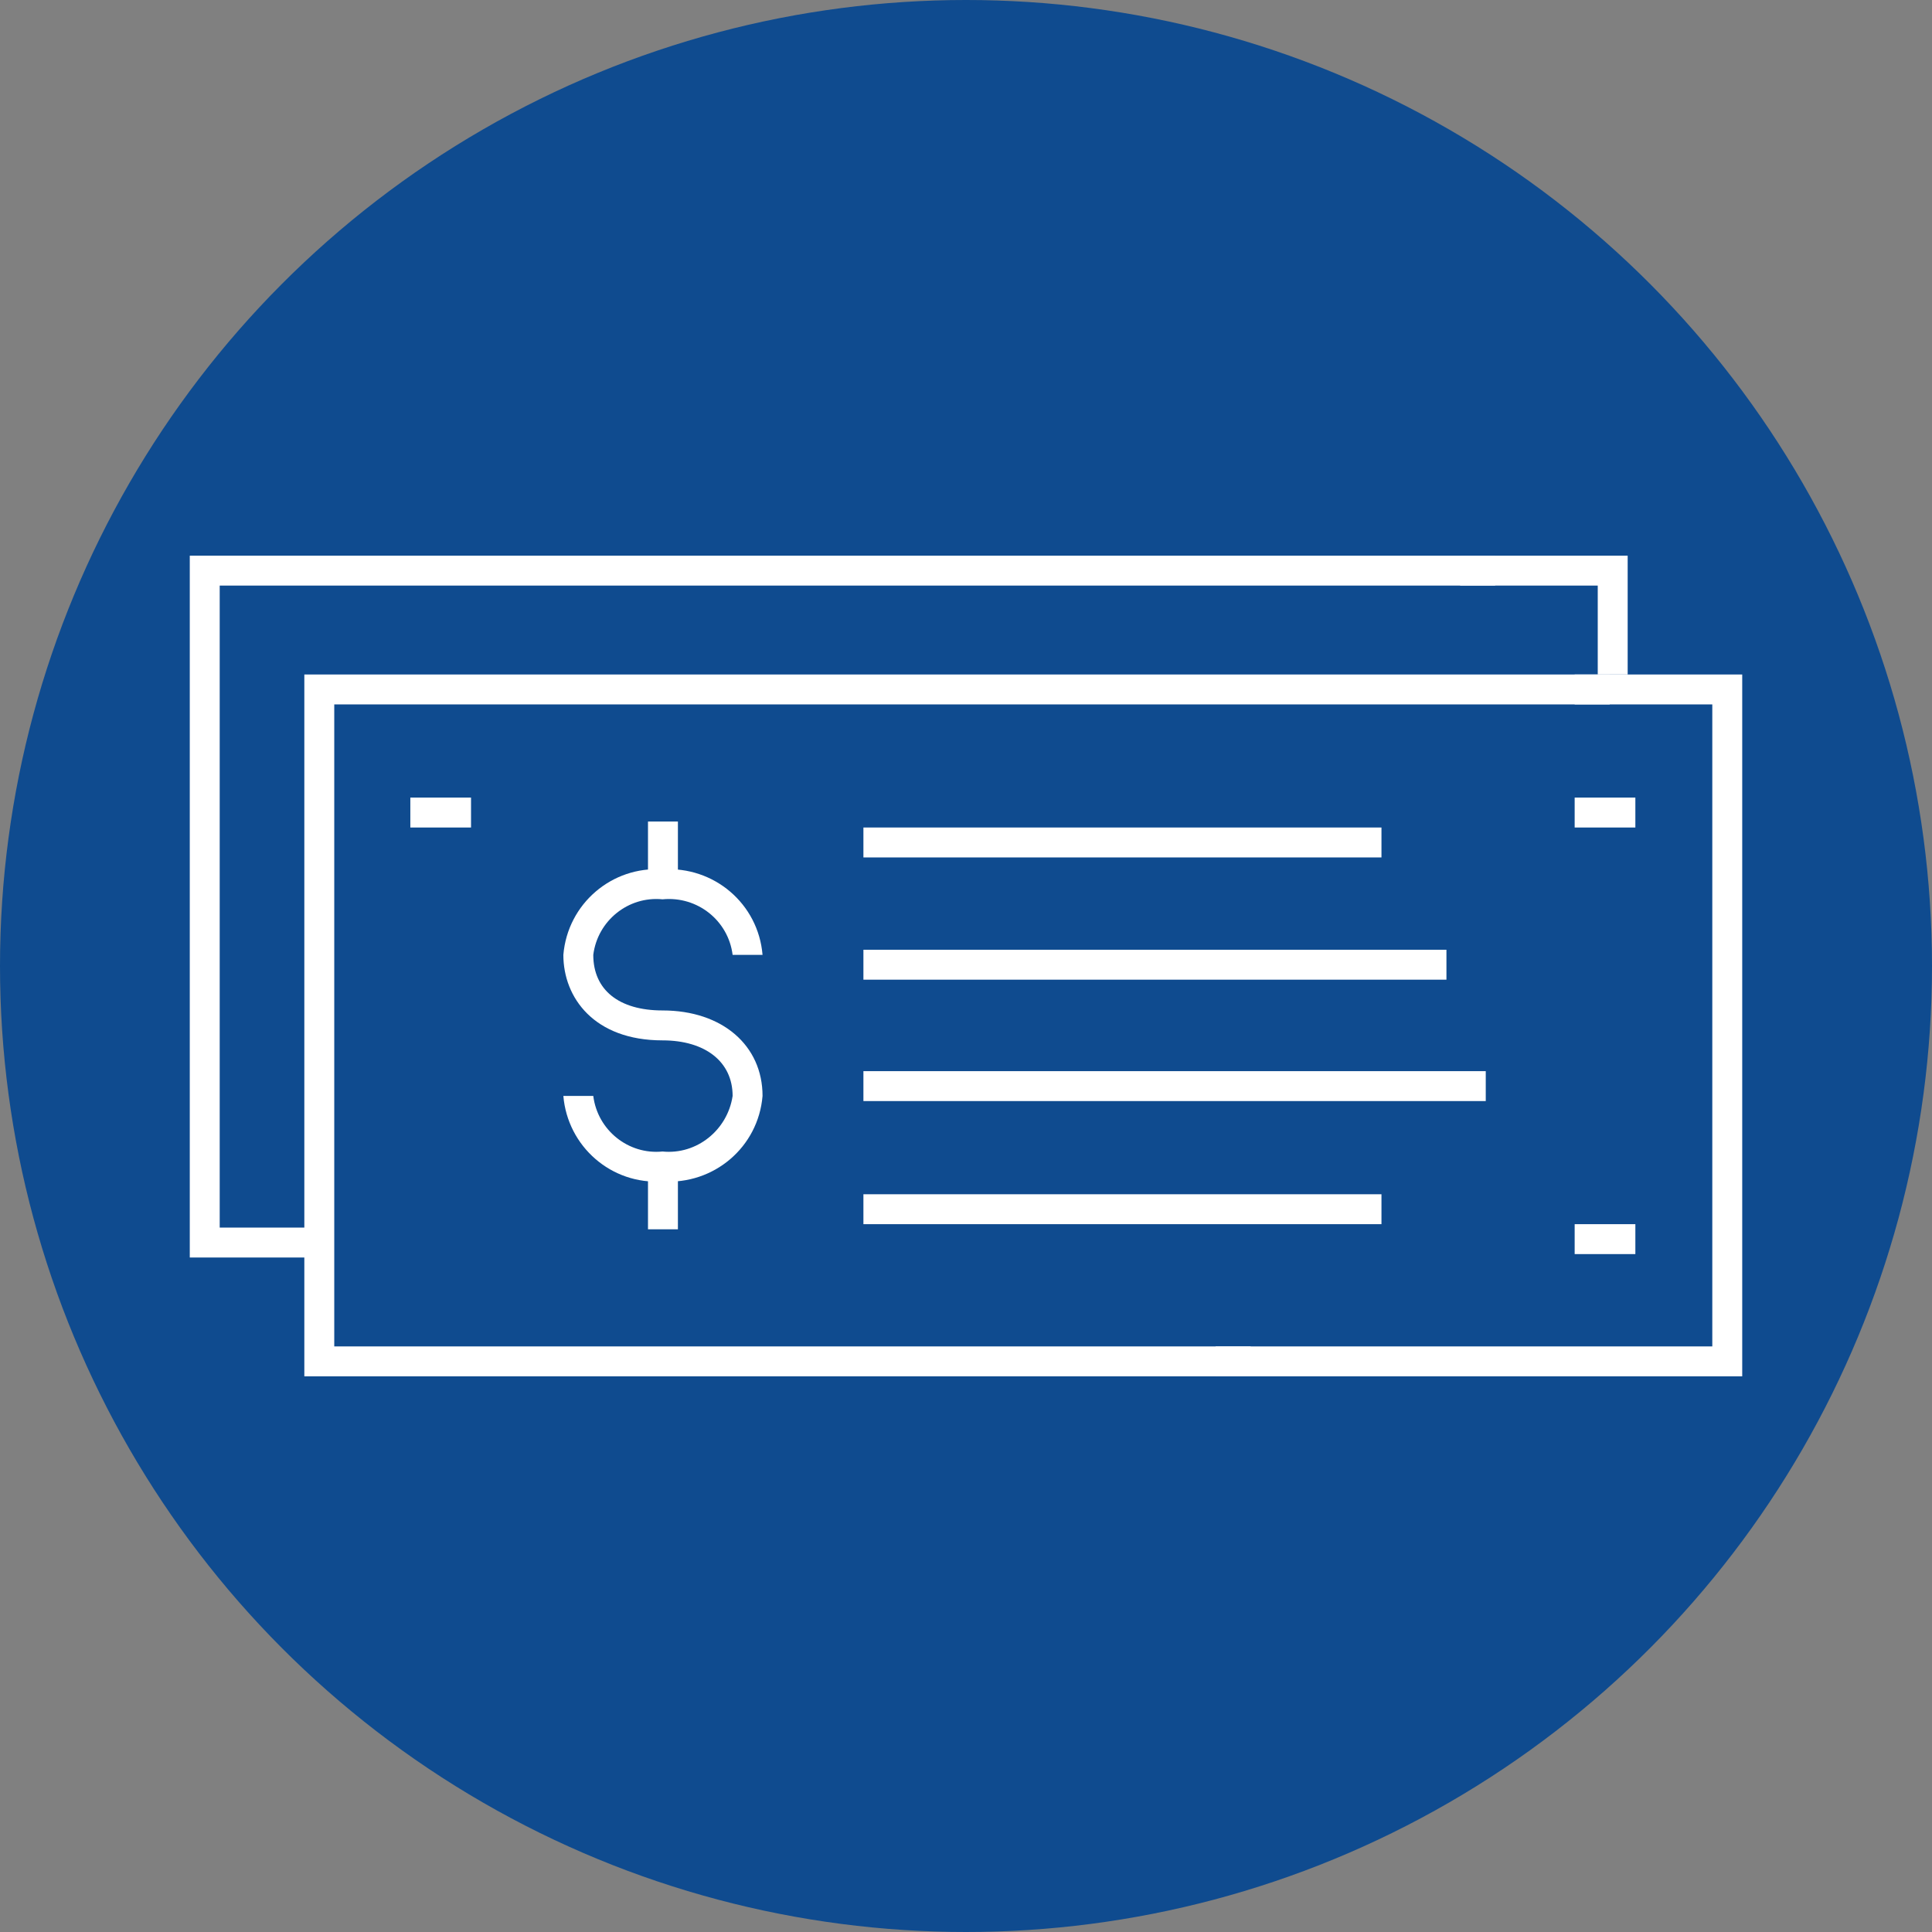 <?xml version="1.0" encoding="utf-8"?>
<!-- Generator: Adobe Illustrator 24.3.0, SVG Export Plug-In . SVG Version: 6.00 Build 0)  -->
<svg version="1.1" id="Layer_1" xmlns="http://www.w3.org/2000/svg" xmlns:xlink="http://www.w3.org/1999/xlink" x="0px" y="0px"
	 viewBox="0 0 226 226" style="enable-background:new 0 0 226 226;" xml:space="preserve">
<rect x="0" y="0" width="226" height="226" fill="#808080" stroke="none"/>
<style type="text/css">
	.st0{fill:#0F4B8F;}
	.st1{fill:#FFFFFF;}
</style>
<g>
	<circle class="st0" cx="113" cy="113" r="113"/>
	<g id="Layer_2_1_">
		<g id="misc">
			<polygon class="st1" points="38.4,147.1 22.2,147.1 22.2,65 174.9,65 174.9,68.5 25.7,68.5 25.7,143.6 38.4,143.6 			"/>
			<polygon class="st1" points="190.4,78.9 186.9,78.9 186.9,68.5 170.8,68.5 170.8,65 190.4,65 			"/>
			<polygon class="st1" points="146.3,161 35.6,161 35.6,78.9 188.3,78.9 188.3,82.4 39.1,82.4 39.1,157.5 146.3,157.5 			"/>
			<polygon class="st1" points="203.8,161 142.2,161 142.2,157.5 200.3,157.5 200.3,82.4 184.2,82.4 184.2,78.9 203.8,78.9 			"/>
			<path class="st1" d="M77.5,138.2c-6,0.4-11.1-4.1-11.6-10h3.5c0.5,4,4.1,6.9,8.1,6.5c4,0.4,7.6-2.5,8.2-6.5c0-4-3.2-6.5-8.2-6.5
				c-8,0-11.6-5-11.6-10c0.5-6,5.7-10.4,11.6-10c6-0.4,11.2,4,11.7,10h-3.5c-0.5-4-4.1-6.9-8.2-6.5c-4-0.4-7.6,2.5-8.1,6.5
				c0,4.1,3,6.5,8.1,6.5c7,0,11.7,4.1,11.7,10C88.7,134.2,83.5,138.6,77.5,138.2z"/>
			<rect x="75.8" y="96.1" class="st1" width="3.5" height="5.7"/>
			<rect x="75.8" y="138.1" class="st1" width="3.5" height="5.7"/>
			<rect x="101" y="96.8" class="st1" width="60.6" height="3.5"/>
			<rect x="101" y="111.1" class="st1" width="68.2" height="3.5"/>
			<rect x="101" y="125.3" class="st1" width="72.8" height="3.5"/>
			<rect x="101" y="139.7" class="st1" width="60.6" height="3.5"/>
			<rect x="184.2" y="93.3" class="st1" width="7.1" height="3.5"/>
			<rect x="184.2" y="143.2" class="st1" width="7.1" height="3.5"/>
			<rect x="48" y="93.3" class="st1" width="7.1" height="3.5"/>
		</g>
	</g>
</g>
</svg>
